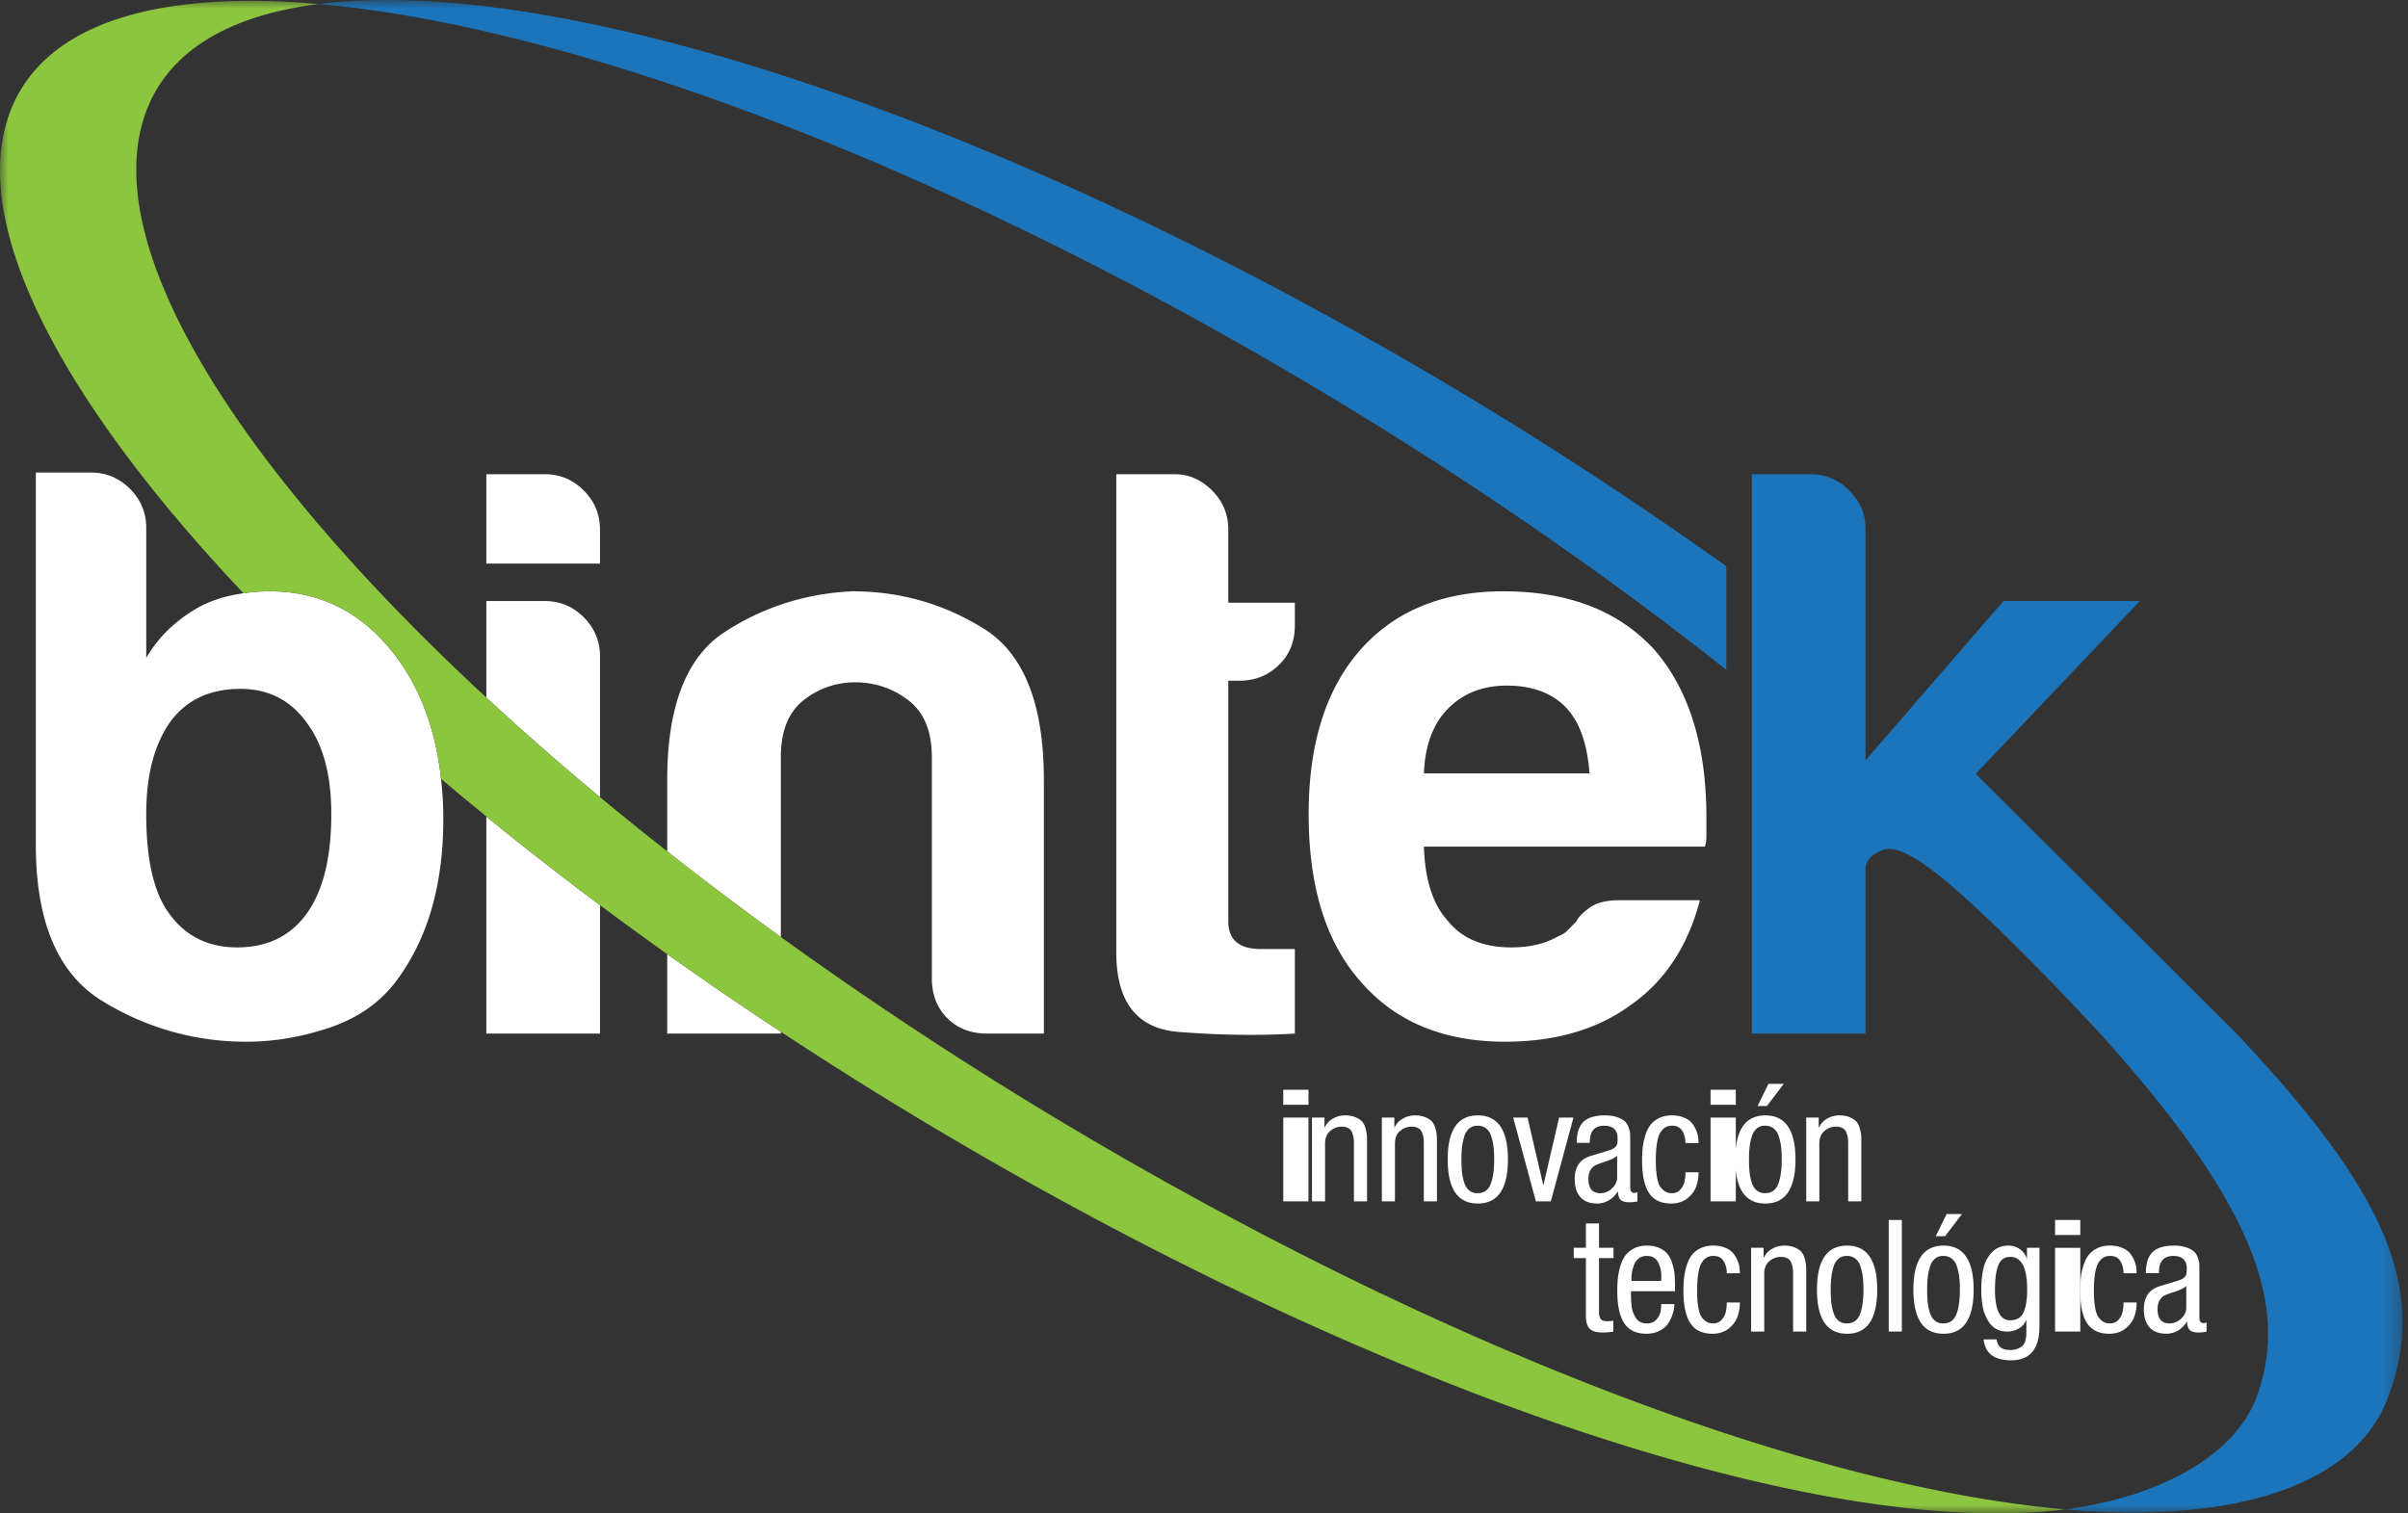<svg xmlns="http://www.w3.org/2000/svg" xmlns:xlink="http://www.w3.org/1999/xlink" width="140" height="88" viewBox="0 0 140 88"><rect x="0" y="0" width="140" height="88" fill="#333333" stroke="none"/><defs><path id="ja6pj8m6ba" d="M0 88h139.683V0H0z"></path></defs><g fill="none" fill-rule="evenodd"><path d="M74.608 69.854h1.466v-4.87h-1.466v4.87zm0-5.615h1.466v-.873h-1.466v.873zM76.277 69.854v-4.87h.726v.572h.018a1.08 1.08 0 0 1 .477-.513c.22-.125.454-.187.702-.187.242 0 .45.039.622.114.172.076.3.16.381.255a.996.996 0 0 1 .19.39c.045.167.071.298.077.395.006.097.01.228.01.39v3.454h-.763v-3.362c0-.127-.006-.233-.018-.318a1.637 1.637 0 0 0-.081-.304.496.496 0 0 0-.218-.269.776.776 0 0 0-.399-.09c-.242 0-.463.083-.662.25-.2.166-.3.41-.3.73v3.363h-.762zM80.34 69.854v-4.87h.726v.572h.018a1.08 1.08 0 0 1 .477-.513c.22-.125.454-.187.702-.187.242 0 .45.039.622.114.172.076.3.16.381.255a.996.996 0 0 1 .19.39c.045.167.071.298.077.395.006.097.01.228.01.39v3.454h-.763v-3.362c0-.127-.006-.233-.018-.318a1.637 1.637 0 0 0-.081-.304.496.496 0 0 0-.218-.269.776.776 0 0 0-.399-.09c-.242 0-.463.083-.662.25-.2.166-.3.41-.3.73v3.363h-.762zM85.9 69.381c.37 0 .624-.174.763-.522.139-.349.208-.828.208-1.44a6.25 6.25 0 0 0-.04-.759 3.142 3.142 0 0 0-.141-.614.89.89 0 0 0-.3-.44.787.787 0 0 0-.49-.15.724.724 0 0 0-.471.155.923.923 0 0 0-.286.44c-.064.191-.108.396-.135.613-.028.219-.042.47-.042.755 0 .29.012.543.037.759.024.214.07.419.136.613.066.193.163.34.29.44.127.1.284.15.471.15m.019.6c-1.167 0-1.751-.854-1.751-2.562 0-1.709.584-2.563 1.75-2.563 1.168 0 1.752.854 1.752 2.563 0 1.708-.584 2.562-1.751 2.562M89.294 69.854l-1.316-4.87h.834l.908 3.907h.018l.907-3.907h.835l-1.316 4.87zM94.02 68.455V67.2c-.11.114-.333.227-.668.336-.335.109-.546.188-.63.236-.248.158-.372.415-.372.773 0 .557.23.836.69.836.253 0 .48-.093.68-.278.2-.185.3-.401.3-.65zm-1.59-2h-.76c0-.556.128-.962.385-1.217.257-.254.673-.382 1.247-.382.284 0 .525.035.721.105.197.07.343.148.44.236a.836.836 0 0 1 .223.354c.05.15.08.267.086.355.006.088.009.205.009.35v2.717c0 .09.003.157.008.2a.256.256 0 0 0 .064.127c.036.042.091.063.163.063a.31.31 0 0 0 .182-.046v.546a2.83 2.83 0 0 1-.445.045c-.096 0-.174-.005-.23-.013a.969.969 0 0 1-.205-.064.354.354 0 0 1-.182-.191.977.977 0 0 1-.072-.358h-.018a1.38 1.38 0 0 1-.503.508 1.287 1.287 0 0 1-.667.191c-.442 0-.773-.124-.994-.373-.22-.248-.33-.596-.33-1.044 0-.71.305-1.157.915-1.345l1.026-.31c.181-.053.31-.115.39-.185a.408.408 0 0 0 .14-.205c.015-.066.023-.182.023-.345 0-.23-.067-.407-.2-.532-.132-.124-.326-.186-.58-.186-.557 0-.835.318-.835.955v.044zM98.754 66.465h-.762c0-.273-.062-.51-.186-.709-.124-.2-.32-.3-.585-.3a.827.827 0 0 0-.349.069c-.1.045-.2.134-.3.268-.1.132-.175.34-.226.622a6.02 6.02 0 0 0-.077 1.058c0 .182.003.332.01.45.005.118.022.28.053.486.03.206.076.37.136.495.06.125.153.235.277.332a.706.706 0 0 0 .449.145c.205 0 .37-.068.494-.204a1.02 1.02 0 0 0 .245-.454c.04-.167.059-.353.059-.56h.762c0 .292-.046.566-.136.823-.09.258-.262.488-.512.69-.252.204-.567.305-.948.305-.587 0-1.015-.204-1.284-.613-.27-.41-.404-1.038-.404-1.886 0-.272.013-.52.036-.745.025-.224.074-.457.146-.7.072-.241.17-.446.294-.612.125-.167.292-.304.504-.41.211-.105.463-.16.753-.16.253 0 .477.04.672.115.193.076.342.171.448.287.106.114.194.248.263.399.07.151.116.292.136.422.021.13.032.26.032.387" fill="#FFF"></path><mask id="si3lumrlhb" fill="#fff"><use xlink:href="#ja6pj8m6ba"></use></mask><path d="M99.452 69.854h1.467v-4.87h-1.467v4.87zm0-5.615h1.467v-.873h-1.467v.873z" fill="#FFF" mask="url(#si3lumrlhb)"></path><path d="m102.183 64.311.635-1.29h.89l-.98 1.29h-.545zm.435 5.07c.37 0 .623-.173.763-.522.138-.349.208-.828.208-1.44 0-.291-.013-.544-.04-.759a3.107 3.107 0 0 0-.142-.614.891.891 0 0 0-.299-.44.79.79 0 0 0-.49-.15.725.725 0 0 0-.472.155.926.926 0 0 0-.285.44c-.064.191-.109.396-.136.613-.027.219-.04.47-.04.755 0 .29.011.543.036.759.023.214.069.418.135.613.067.193.163.34.29.44.128.1.285.15.472.15zm.018.6c-1.167 0-1.75-.854-1.75-2.562 0-1.709.583-2.563 1.75-2.563 1.168 0 1.752.854 1.752 2.563 0 1.708-.584 2.562-1.752 2.562zM105.013 69.854v-4.87h.726v.572h.018a1.08 1.08 0 0 1 .477-.513c.22-.125.454-.187.702-.187.242 0 .45.039.622.114.172.076.3.16.381.255a.996.996 0 0 1 .19.39c.045.167.071.298.077.395.006.097.01.228.01.39v3.454h-.763v-3.362c0-.127-.006-.233-.018-.318a1.637 1.637 0 0 0-.081-.304.496.496 0 0 0-.218-.269.776.776 0 0 0-.399-.09c-.242 0-.463.083-.662.25-.2.166-.3.41-.3.73v3.363h-.762zM92.204 72.555v-1.417h.762v1.417h.844v.6h-.844v3.126c0 .2.035.34.105.422.07.082.2.123.394.123.061 0 .173-.01.336-.028v.628c-.2.036-.405.054-.617.054-.374 0-.632-.076-.77-.227-.14-.151-.21-.397-.21-.736v-3.362h-.707v-.6h.707zM94.853 74.481h1.733v-.263a1.7 1.7 0 0 0-.196-.84c-.13-.233-.345-.35-.648-.35a.737.737 0 0 0-.472.15.825.825 0 0 0-.272.381c-.054.155-.093.291-.113.41a1.88 1.88 0 0 0-.032.331v.181zm2.53.6h-2.558a7.363 7.363 0 0 0 .032.814c.015.172.044.31.087.413.042.103.095.21.159.318.063.109.15.19.263.245a.897.897 0 0 0 .394.082.684.684 0 0 0 .536-.223.971.971 0 0 0 .244-.44c.03-.145.046-.3.046-.464h.761c0 .151-.024.316-.072.492a2.488 2.488 0 0 1-.24.558c-.113.197-.283.359-.513.486-.23.127-.5.19-.808.19-.586 0-1.014-.204-1.283-.613-.269-.409-.403-1.036-.403-1.885 0-.273.012-.52.036-.746.023-.223.073-.456.144-.699.074-.242.172-.446.296-.613.124-.167.291-.303.503-.41.211-.105.462-.158.753-.158.285 0 .53.05.74.15.208.1.367.223.475.368.11.145.196.33.264.554.067.225.107.43.122.618s.023.406.023.655v.308zM101.157 74.036h-.762c0-.272-.062-.508-.187-.708-.124-.2-.318-.3-.584-.3a.835.835 0 0 0-.349.068.82.82 0 0 0-.3.268c-.1.133-.175.34-.227.622a6.079 6.079 0 0 0-.077 1.059 4.984 4.984 0 0 0 .064.936c.03.206.075.37.136.495.06.124.153.235.277.332a.703.703 0 0 0 .449.145c.205 0 .37-.068.494-.204.123-.136.206-.288.245-.455.04-.166.059-.353.059-.559h.762c0 .291-.046.566-.136.823a1.564 1.564 0 0 1-.512.69c-.252.204-.568.305-.949.305-.586 0-1.015-.204-1.283-.613-.27-.41-.404-1.038-.404-1.886 0-.273.013-.52.036-.745a3.96 3.96 0 0 1 .146-.7c.072-.241.17-.446.294-.613a1.39 1.39 0 0 1 .503-.409c.213-.105.464-.16.754-.16.254 0 .477.039.671.115.194.075.343.17.45.286.105.115.192.249.262.4.07.151.115.292.136.422.021.13.032.26.032.386M101.81 77.426v-4.871h.726v.573h.018a1.08 1.08 0 0 1 .477-.514c.22-.124.454-.186.702-.186.242 0 .45.038.622.114.172.075.3.16.381.254a.998.998 0 0 1 .19.39c.046.167.071.3.077.396.006.097.01.227.01.39v3.454h-.763v-3.362c0-.127-.006-.234-.018-.318a1.657 1.657 0 0 0-.081-.305.496.496 0 0 0-.218-.268.782.782 0 0 0-.399-.09c-.242 0-.463.083-.662.25-.2.166-.3.41-.3.73v3.363h-.762zM107.37 76.953c.37 0 .624-.174.763-.522.139-.349.208-.828.208-1.44 0-.291-.013-.544-.04-.759a3.134 3.134 0 0 0-.141-.614.896.896 0 0 0-.3-.44.793.793 0 0 0-.49-.15.727.727 0 0 0-.471.154.928.928 0 0 0-.286.44 3.189 3.189 0 0 0-.135.614 6.08 6.08 0 0 0-.042.755c0 .29.012.543.037.759.024.214.07.418.136.613.066.193.163.34.29.44.127.1.284.15.471.15m.019.6c-1.167 0-1.751-.854-1.751-2.562 0-1.709.584-2.563 1.75-2.563 1.168 0 1.752.854 1.752 2.563 0 1.708-.584 2.562-1.751 2.562M109.81 77.426h.762v-6.488h-.762zM112.542 71.883l.634-1.29h.89l-.98 1.29h-.544zm.434 5.07c.37 0 .623-.174.763-.522.139-.349.208-.828.208-1.44 0-.291-.013-.544-.04-.759a3.099 3.099 0 0 0-.142-.614.895.895 0 0 0-.298-.44.794.794 0 0 0-.49-.15.727.727 0 0 0-.472.154.93.93 0 0 0-.286.44 3.226 3.226 0 0 0-.136.614 6.2 6.2 0 0 0-.04.755c0 .29.011.543.036.759.023.214.069.418.135.613.067.193.164.34.29.44.128.1.285.15.472.15zm.019.6c-1.167 0-1.751-.854-1.751-2.562 0-1.709.584-2.563 1.75-2.563 1.168 0 1.752.854 1.752 2.563 0 1.708-.584 2.562-1.751 2.562zM116.877 73.083c-.333 0-.564.16-.693.481-.131.321-.196.797-.196 1.427 0 1.187.294 1.78.88 1.78.381 0 .641-.154.78-.463.14-.309.21-.748.21-1.317 0-1.273-.328-1.908-.98-1.908zm1.697-.528v4.562c0 1.32-.55 1.98-1.651 1.98-.98 0-1.513-.405-1.597-1.217h.762c.037.412.296.618.78.618.187 0 .346-.03.476-.091a.887.887 0 0 0 .281-.186.655.655 0 0 0 .133-.291 2 2 0 0 0 .049-.273c.003-.051.005-.135.005-.25v-.636h-.019a.946.946 0 0 1-.422.477 1.316 1.316 0 0 1-.675.177c-.224 0-.424-.043-.599-.13a1.103 1.103 0 0 1-.422-.364 2.77 2.77 0 0 1-.263-.477 2.262 2.262 0 0 1-.15-.55 5.833 5.833 0 0 1-.072-.914c0-.478.044-.897.132-1.258.087-.36.253-.668.498-.922.246-.255.564-.382.957-.382.255 0 .48.075.676.223a.978.978 0 0 1 .377.522h.018v-.618h.726zM119.48 77.426h1.467v-4.87h-1.467v4.87zm0-5.615h1.467v-.873h-1.467v.873z" fill="#FFF" mask="url(#si3lumrlhb)"></path><path d="M124.224 74.036h-.762c0-.272-.062-.508-.186-.708-.124-.2-.319-.3-.584-.3a.837.837 0 0 0-.35.068c-.1.045-.2.135-.3.268-.1.133-.174.34-.226.622a6.03 6.03 0 0 0-.077 1.059 5.177 5.177 0 0 0 .064.936c.029.206.075.37.135.495.06.124.154.235.277.332a.705.705 0 0 0 .45.145c.205 0 .37-.068.494-.204.123-.136.205-.288.244-.455.04-.166.059-.353.059-.559h.762c0 .291-.045.566-.136.823-.09.258-.261.487-.512.69-.251.204-.567.305-.948.305-.587 0-1.015-.204-1.284-.613-.27-.41-.404-1.038-.404-1.886 0-.273.013-.52.036-.745.025-.224.074-.457.146-.7.073-.241.17-.446.295-.613.124-.166.292-.303.503-.409.212-.105.463-.16.753-.16.254 0 .477.039.672.115.193.075.342.17.449.286.105.115.193.249.262.4.07.151.116.292.136.422.021.13.032.26.032.386M127.11 76.026v-1.253c-.11.114-.332.227-.667.336-.336.109-.547.188-.63.236-.249.157-.373.415-.373.772 0 .558.23.836.69.836.254 0 .48-.093.68-.277.2-.185.3-.401.3-.65zm-1.589-1.998h-.761c0-.558.128-.964.385-1.218.257-.255.674-.382 1.248-.382.284 0 .524.035.721.105.196.07.343.148.44.236a.838.838 0 0 1 .222.354c.051.149.08.266.086.355.006.087.01.204.01.35v2.717c0 .09.002.157.008.2a.256.256 0 0 0 .063.126c.037.043.091.064.163.064.08 0 .14-.015.183-.045v.545c-.183.03-.33.045-.445.045-.097 0-.174-.005-.231-.013a.94.94 0 0 1-.205-.064.351.351 0 0 1-.181-.191.977.977 0 0 1-.073-.358h-.017c-.121.21-.29.38-.504.508a1.29 1.29 0 0 1-.667.19c-.442 0-.772-.123-.993-.372-.22-.248-.331-.596-.331-1.044 0-.71.305-1.157.916-1.345l1.025-.31c.182-.054.311-.116.39-.185a.41.41 0 0 0 .141-.205c.015-.066.023-.182.023-.345 0-.23-.067-.407-.2-.532-.133-.124-.327-.186-.58-.186-.557 0-.836.318-.836.954v.046zM17.846 53.102c-.944 1.323-2.297 1.986-4.058 1.986-1.7 0-3.02-.663-3.964-1.986-.882-1.197-1.322-3.12-1.322-5.768 0-2.27.472-4.065 1.416-5.389.943-1.26 2.296-1.89 4.058-1.89 1.636 0 2.926.66 3.87 1.985.944 1.261 1.416 3.025 1.416 5.294 0 2.522-.472 4.444-1.416 5.768m7.798-7.812c-.31-2.86-1.204-5.273-2.7-7.222-1.888-2.457-4.311-3.687-7.269-3.687-.536 0-1.034.047-1.516.114-.99.14-1.875.408-2.637.832-1.321.756-2.329 1.734-3.02 2.93v-7.563c0-.882-.316-1.639-.944-2.27-.63-.628-1.385-.946-2.266-.946H2.084v21.653c0 4.476 1.288 7.502 3.87 9.077a15.82 15.82 0 0 0 8.4 2.364c1.572 0 3.162-.27 4.766-.804 1.606-.536 2.88-1.402 3.824-2.6 1.887-2.459 2.831-5.64 2.831-9.55 0-.81-.05-1.58-.131-2.328M28.276 60.099h6.607v-7.466a194.497 194.497 0 0 1-6.607-5.155v12.62zM33.94 28.52c-.63-.63-1.385-.947-2.266-.947h-3.398v5.2h6.607v-1.985c0-.881-.315-1.638-.944-2.269M31.674 34.948h-3.398v5.615a164.4 164.4 0 0 0 6.607 5.79v-8.19c0-.882-.315-1.639-.943-2.27-.63-.628-1.385-.945-2.266-.945M38.791 60.099H45.4v-.105a221.205 221.205 0 0 1-6.608-4.516v4.62zM45.398 44.026c0-1.514.44-2.616 1.322-3.31a4.754 4.754 0 0 1 3.02-1.04c1.133 0 2.155.347 3.069 1.04.91.694 1.368 1.796 1.368 3.31v12.858c0 .945.298 1.718.896 2.316.598.6 1.37.899 2.313.899h3.304v-14.75c0-4.412-1.165-7.343-3.493-8.793-2.329-1.45-4.877-2.174-7.645-2.174-2.706.126-5.177.914-7.41 2.363-2.235 1.45-3.35 4.318-3.35 8.604v4.156c2.12 1.668 4.323 3.33 6.606 4.98v-10.46zM75.282 60.099c-2.076.125-4.327.094-6.748-.095-2.424-.189-3.634-1.732-3.634-4.633V27.574h3.397c.817 0 1.542.315 2.171.945.629.631.944 1.387.944 2.27v4.254h3.87v1.323c0 .947-.316 1.719-.944 2.317-.629.6-1.384.898-2.265.898h-.66v13.994c0 1.072.627 1.607 1.888 1.607h1.981v4.917zM82.786 44.971h9.628c-.127-1.702-.567-2.962-1.322-3.782-.818-.882-1.982-1.324-3.492-1.324-1.385 0-2.518.442-3.398 1.324-.882.883-1.354 2.144-1.416 3.782m11.327 7.375h4.719c-.693 2.647-2.014 4.665-3.964 6.05-1.951 1.45-4.406 2.176-7.362 2.176-3.588 0-6.388-1.166-8.401-3.499-2.015-2.27-3.021-5.514-3.021-9.738 0-4.034.976-7.186 2.926-9.456 2.013-2.331 4.814-3.497 8.401-3.497 3.776 0 6.702 1.134 8.778 3.403 2.014 2.332 3.02 5.578 3.02 9.739v1.04c0 .316-.032.536-.094.662H82.786c.062 1.954.534 3.403 1.416 4.349.816 1.01 2.044 1.513 3.681 1.513 1.069 0 1.982-.22 2.737-.662a1.31 1.31 0 0 0 .52-.331l.518-.52c.062-.19.298-.441.708-.756.409-.315.991-.473 1.747-.473" fill="#FFF" mask="url(#si3lumrlhb)"></path><path d="M65.012 67.16A228.514 228.514 0 0 1 45.4 54.484a202.398 202.398 0 0 1-10.516-8.132 164.33 164.33 0 0 1-6.607-5.79C13.73 27.09 5.723 14.283 8.45 6.61 9.737 2.985 13.289.898 18.525.233 8.962-.604 2.388 1.425.528 6.662c-2.31 6.498 3.087 16.683 13.63 27.834.482-.068.981-.115 1.517-.115 2.958 0 5.38 1.23 7.269 3.687 1.496 1.95 2.39 4.362 2.7 7.222a194.962 194.962 0 0 0 9.24 7.343c1.276.952 2.58 1.901 3.907 2.845a232.95 232.95 0 0 0 18.3 11.731C82.742 82 106.803 89.447 120.053 87.766c-13.82-1.21-33.89-8.411-55.04-20.607" fill="#8CC63F" mask="url(#si3lumrlhb)"></path><path d="M81.487 20.79C55.837 6.002 31.775-1.445 18.525.235c13.82 1.21 33.89 8.411 55.041 20.607 9.867 5.689 18.931 11.87 26.8 18.107V32.93a229.015 229.015 0 0 0-18.88-12.14M130.028 60.099 114.87 44.995l9.54-10.047h-7.928l-8.023 9.266v-13.52c0-.819-.316-1.544-.944-2.175-.63-.63-1.385-.945-2.265-.945h-3.399v32.525h6.608v-9.551c0-.502.346-.881 1.038-1.134.692-.25 1.857.379 3.37 1.602 3.472 2.81 9.233 9.083 9.233 9.083 9.009 9.989 10.983 15.835 9.134 21.038-1.288 3.627-5.944 5.965-11.18 6.63 9.562.837 16.743-1.246 18.75-6.428 2.46-6.355-.174-12.13-8.776-21.24" fill="#1C75BB" mask="url(#si3lumrlhb)"></path></g></svg>
